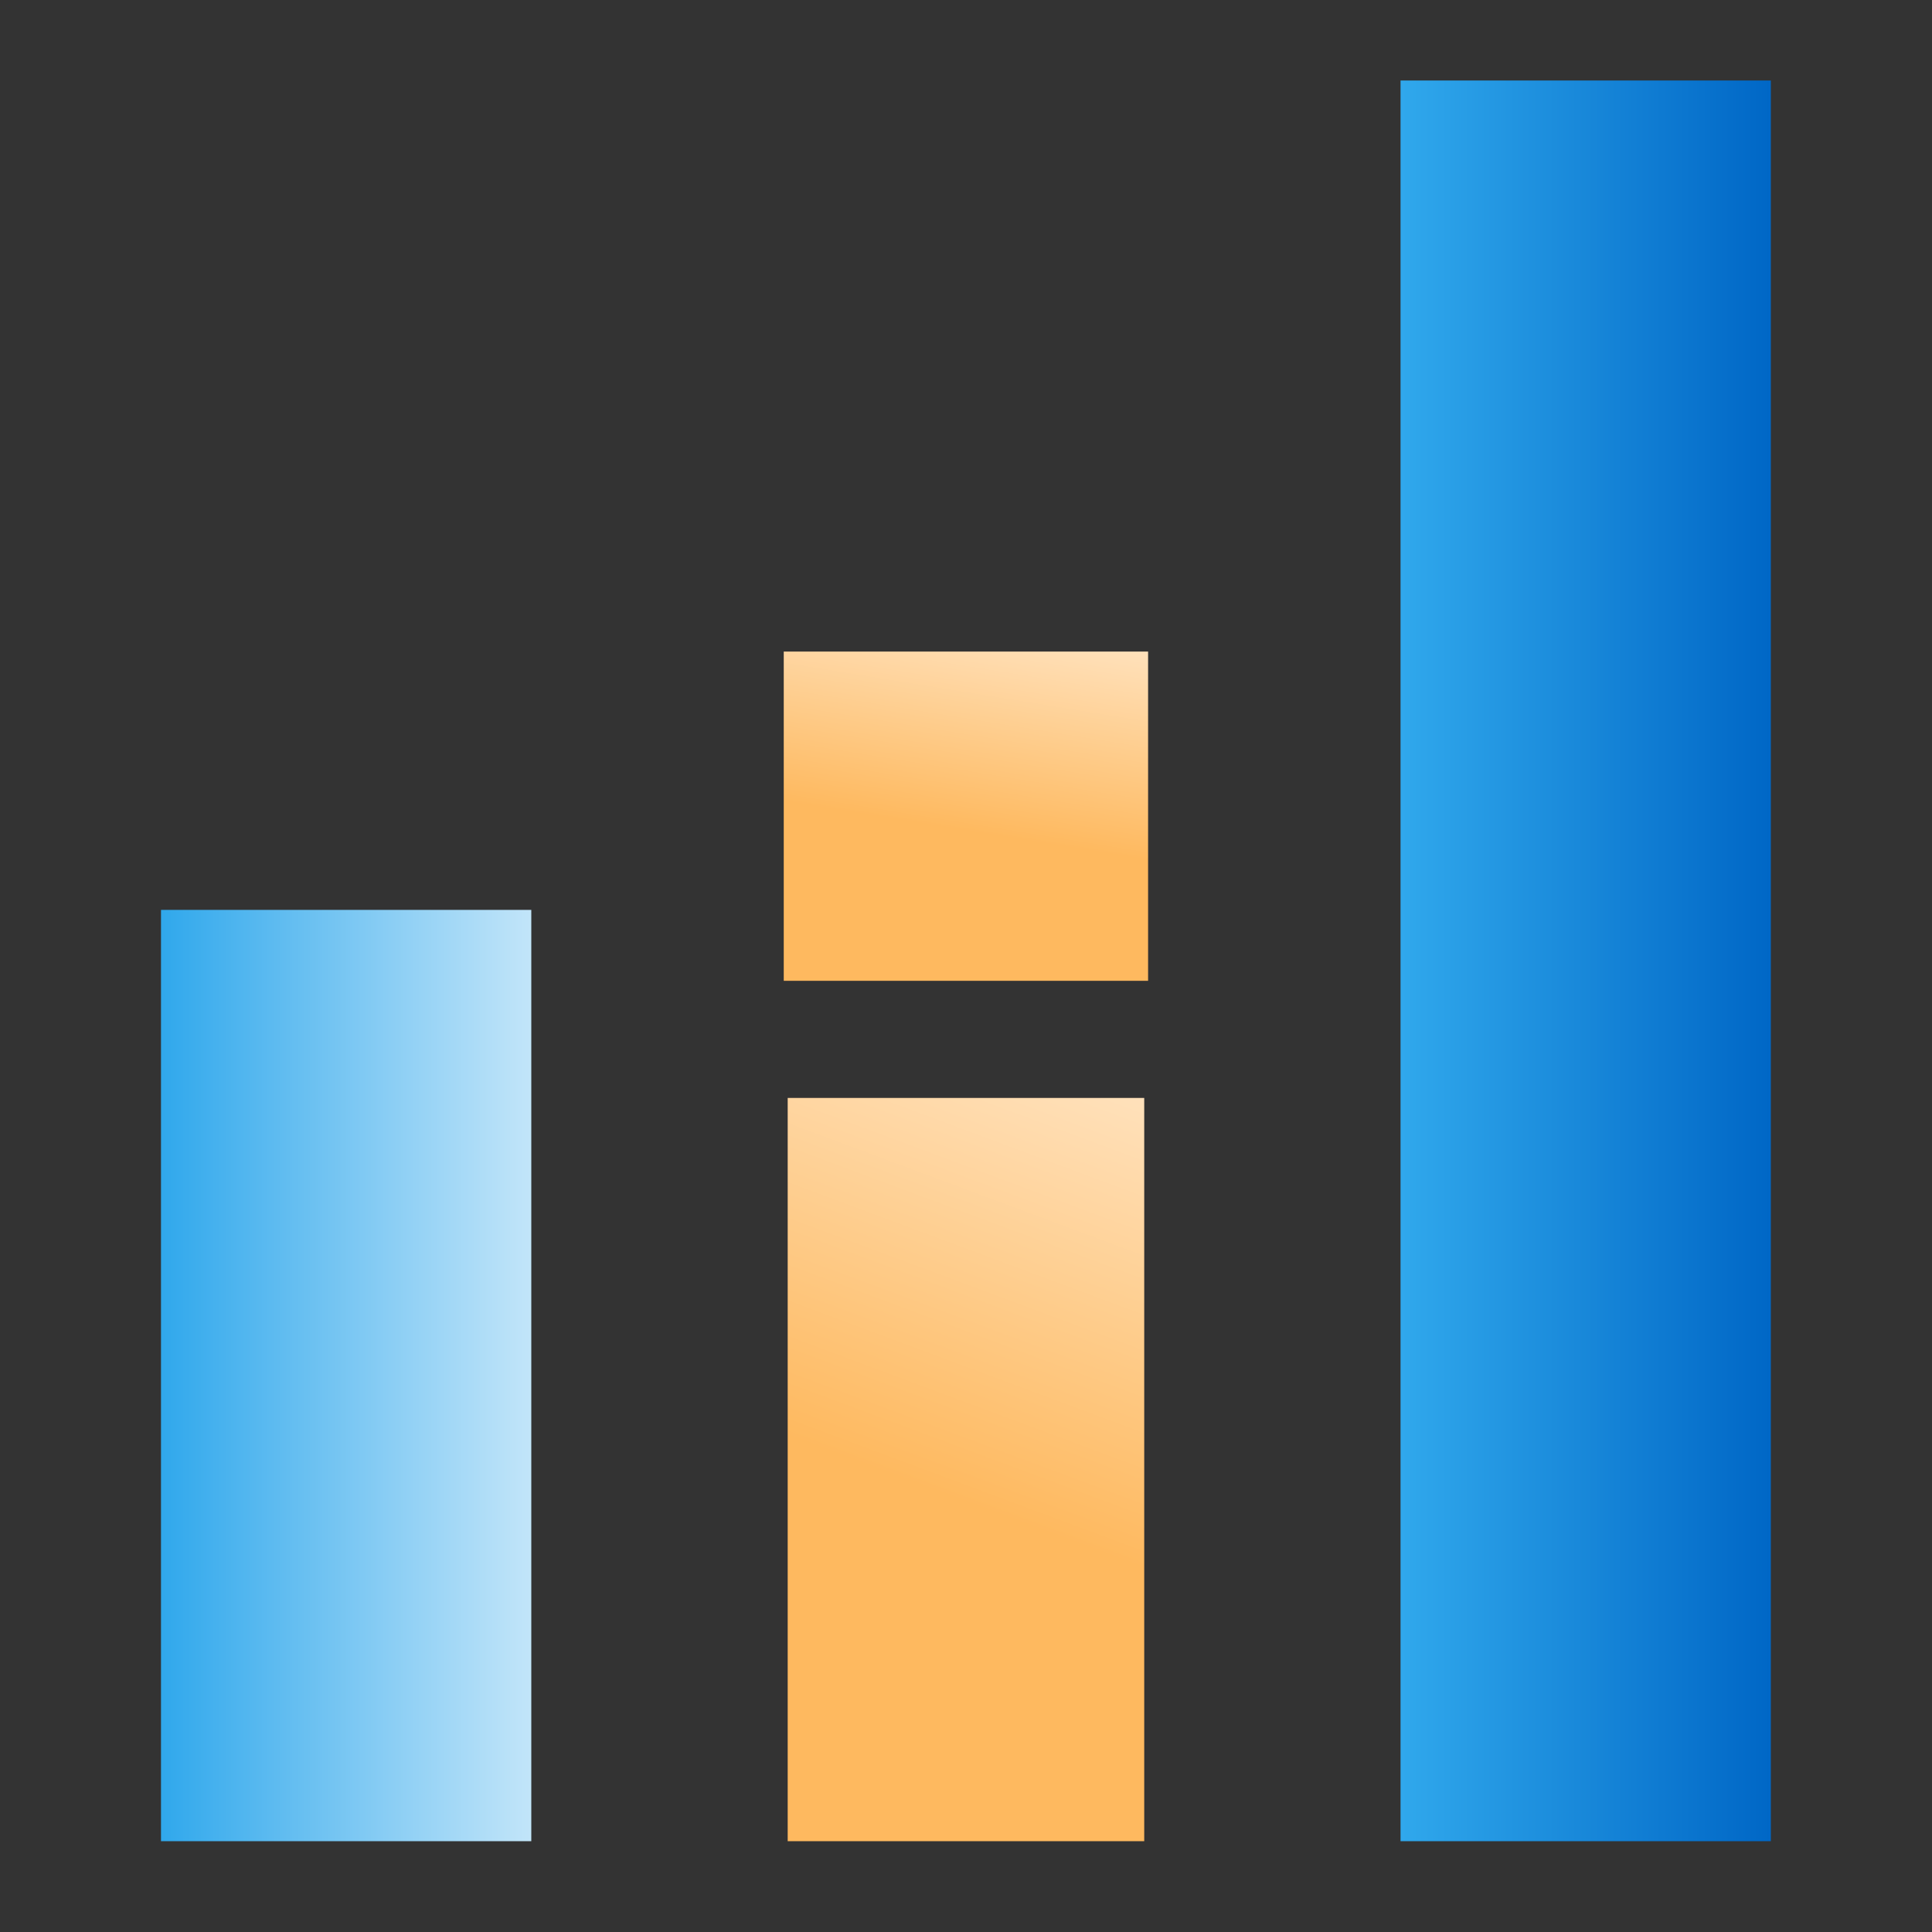 <svg width="24" height="24" viewBox="0 0 24 24" fill="none" xmlns="http://www.w3.org/2000/svg">
<rect x="0" y="0" width="24" height="24" fill="#333333" stroke="none"/>
<rect x="17.398" y="1" width="4.6" height="21.872" fill="url(#paint0_linear_3085_11922)"/>
<rect x="2" y="11.303" width="4.6" height="11.569" fill="url(#paint1_linear_3085_11922)"/>
<rect x="9.785" y="13.639" width="4.429" height="9.233" fill="url(#paint2_linear_3085_11922)"/>
<rect x="9.736" y="8.094" width="4.526" height="4.09" fill="url(#paint3_linear_3085_11922)"/>
<defs>
<linearGradient id="paint0_linear_3085_11922" x1="21.998" y1="11.937" x2="17.398" y2="11.937" gradientUnits="userSpaceOnUse">
<stop stop-color="#0067C6"/>
<stop offset="0.002" stop-color="#0067C6"/>
<stop offset="0.998" stop-color="#30A8EC"/>
<stop offset="1" stop-color="#30A8EC"/>
</linearGradient>
<linearGradient id="paint1_linear_3085_11922" x1="2" y1="17.088" x2="6.6" y2="17.088" gradientUnits="userSpaceOnUse">
<stop stop-color="#30A8EC"/>
<stop offset="0.002" stop-color="#30A8EC"/>
<stop offset="1" stop-color="#C2E5F9"/>
</linearGradient>
<linearGradient id="paint2_linear_3085_11922" x1="13.428" y1="19.223" x2="15.983" y2="12.368" gradientUnits="userSpaceOnUse">
<stop offset="0.003" stop-color="#FEB95F"/>
<stop offset="1" stop-color="#FFEED9"/>
</linearGradient>
<linearGradient id="paint3_linear_3085_11922" x1="13.459" y1="10.568" x2="14.004" y2="7.197" gradientUnits="userSpaceOnUse">
<stop offset="0.003" stop-color="#FEB95F"/>
<stop offset="1" stop-color="#FFEED9"/>
</linearGradient>
</defs>
</svg>
